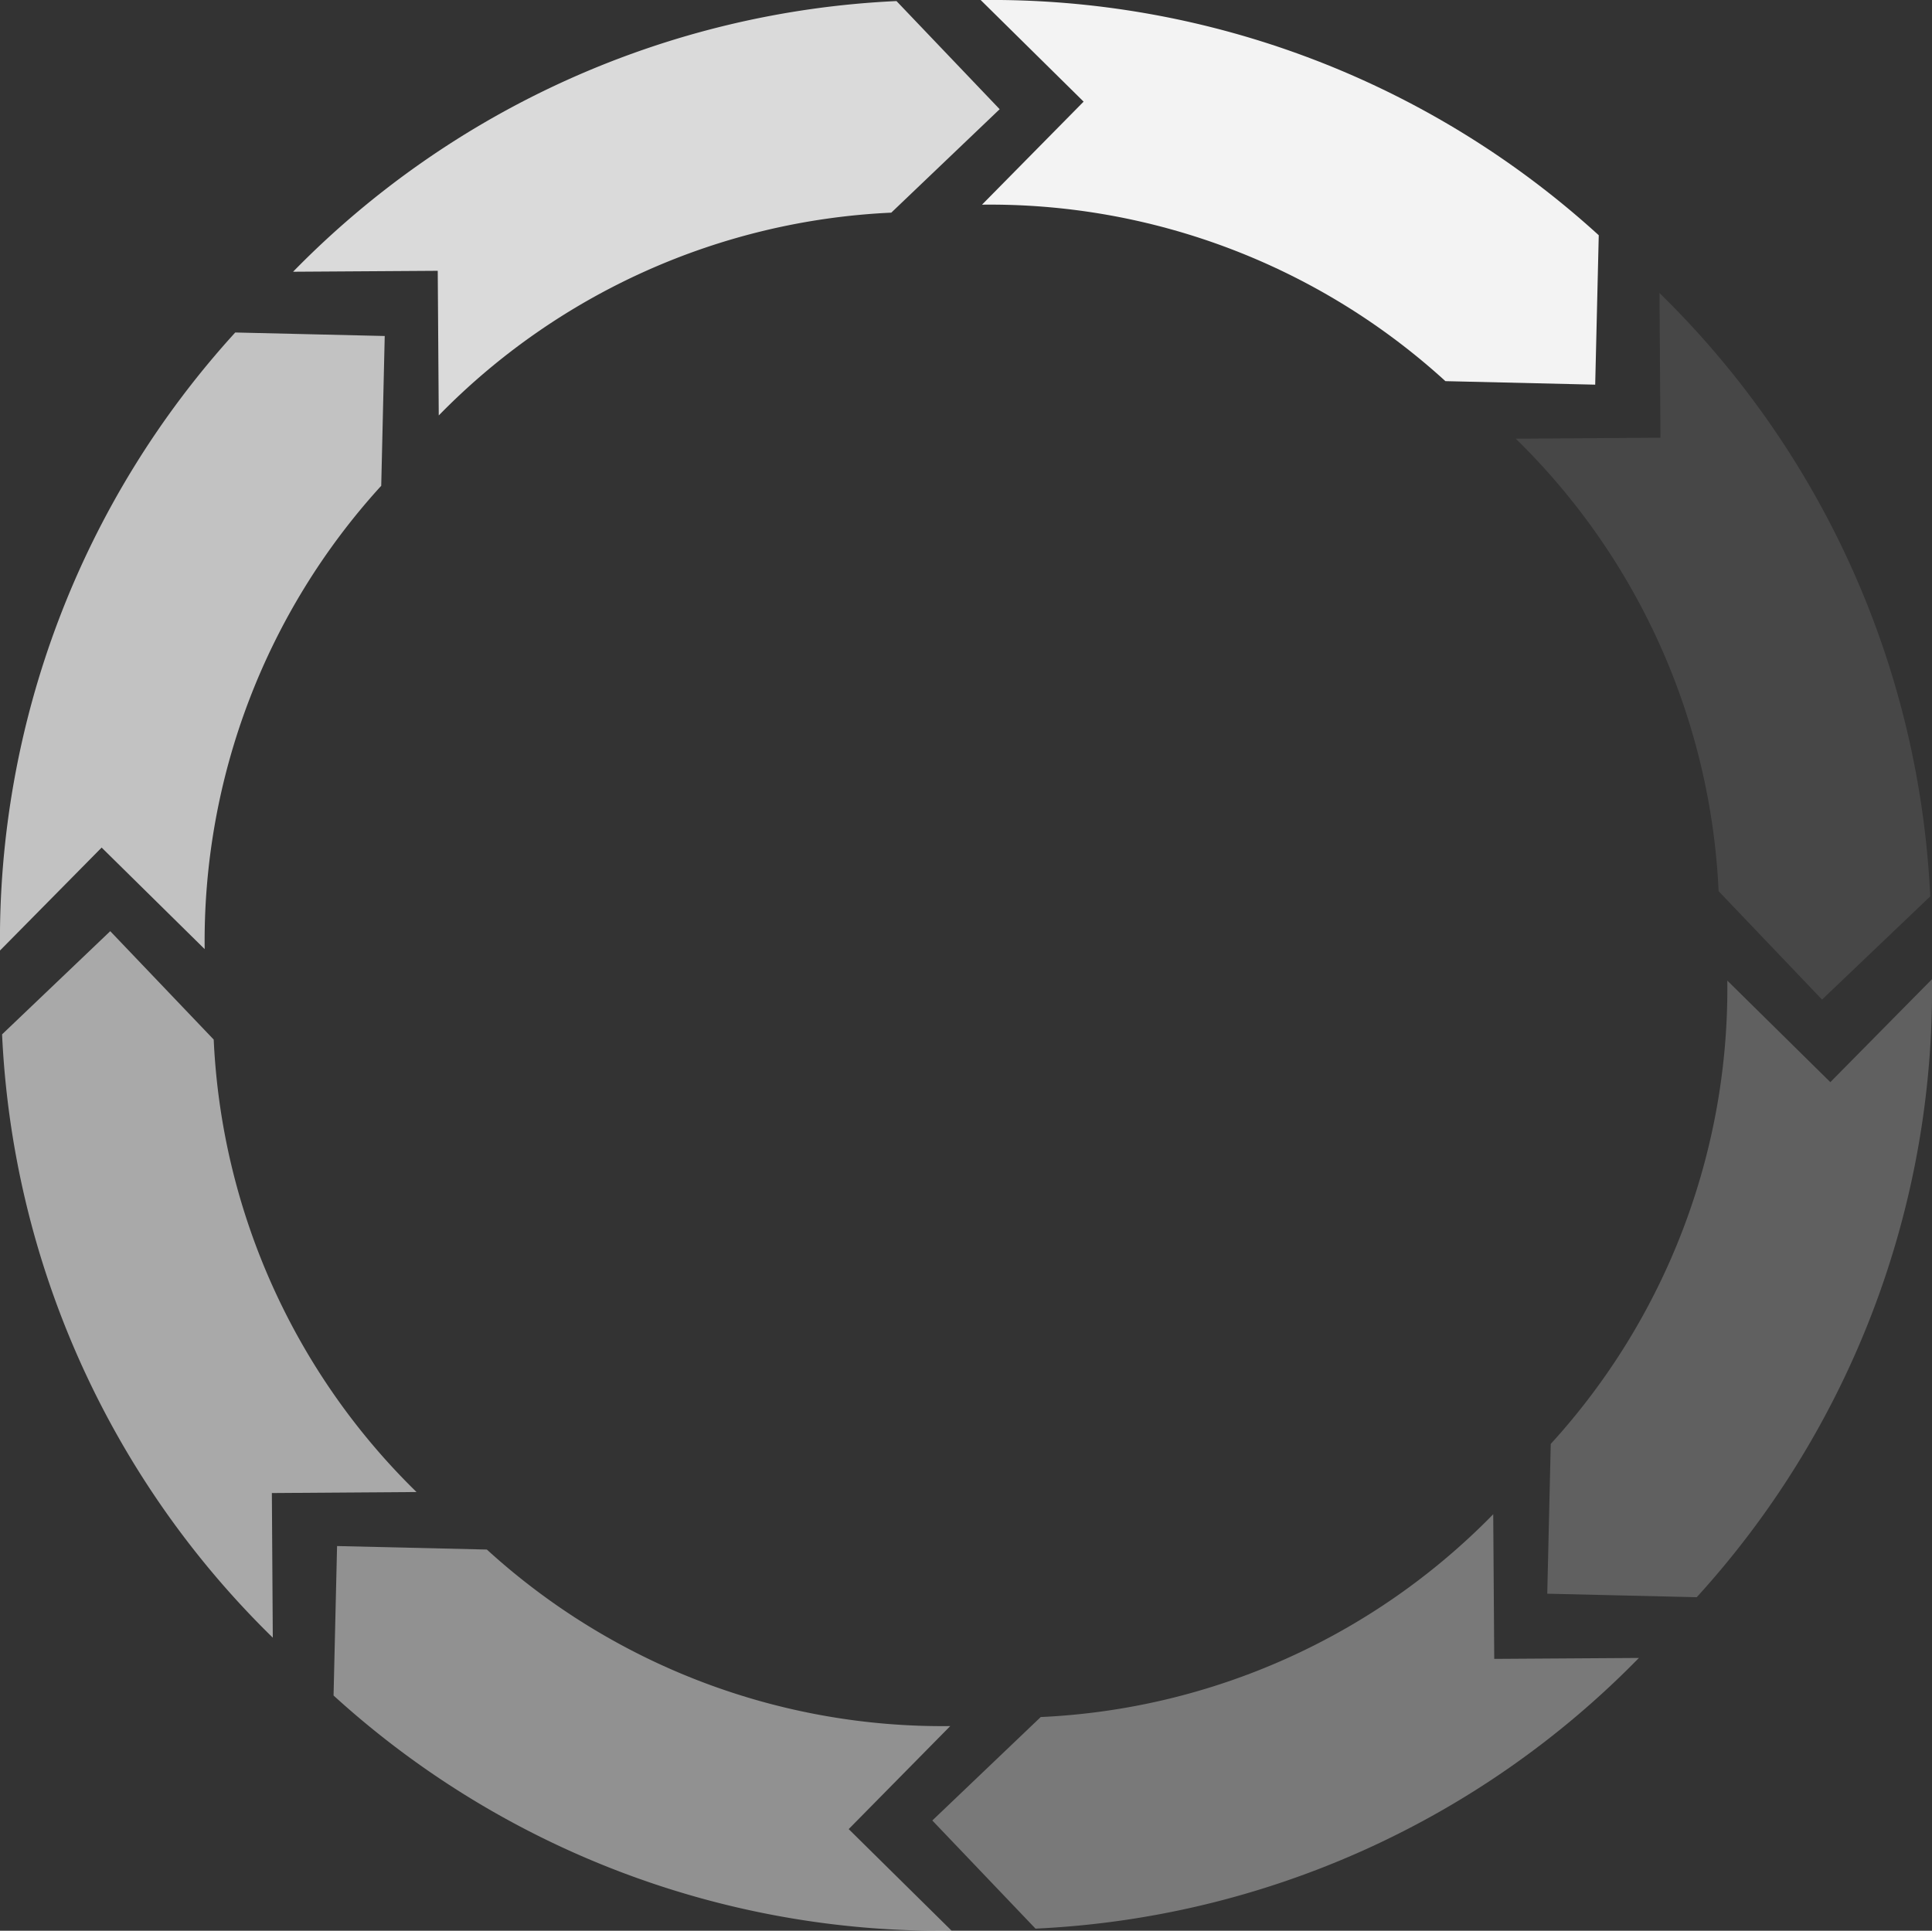 <?xml version="1.0" encoding="UTF-8"?> <svg xmlns="http://www.w3.org/2000/svg" width="190.464" height="190.362" viewBox="0 0 190.464 190.362"><rect x="0" y="0" width="190.464" height="190.362" fill="#333333" stroke="none"/><g transform="translate(469.311 47.554)"><path d="M-302.041,109.924A88.9,88.9,0,0,0-278.849,48.99l-10.02,10.15-10.157-10.012a66.609,66.609,0,0,1-17.406,45.683l-.345,14.767Z" fill="#fff" opacity="0.22"></path><path d="M-367.227,142.6a88.9,88.9,0,0,0,59.485-26.688l-14.261.092-.1-14.261a66.609,66.609,0,0,1-44.61,19.995l-10.687,10.2Z" fill="#fff" opacity="0.34"></path><path d="M-436.428,119.615a88.9,88.9,0,0,0,60.934,23.192l-10.149-10.02,10.011-10.157a66.608,66.608,0,0,1-45.683-17.406l-14.767-.345Z" fill="#fff" opacity="0.46"></path><path d="M-469.106,54.429a88.9,88.9,0,0,0,26.688,59.485l-.092-14.261,14.261-.1a66.612,66.612,0,0,1-19.994-44.61l-10.2-10.687Z" fill="#fff" opacity="0.58"></path><path d="M-446.119-14.772A88.894,88.894,0,0,0-469.31,46.162l10.019-10.149,10.157,10.011A66.612,66.612,0,0,1-431.728.341l.345-14.767Z" fill="#fff" opacity="0.7"></path><path d="M-380.932-47.449a88.892,88.892,0,0,0-59.486,26.687l14.261-.092.1,14.262a66.611,66.611,0,0,1,44.611-19.995l10.686-10.2Z" fill="#fff" opacity="0.82"></path><path d="M-311.7-24.36a88.89,88.89,0,0,0-60.933-23.192l10.149,10.019L-372.5-27.375a66.608,66.608,0,0,1,45.683,17.4l14.767.346Z" fill="#fff" opacity="0.94"></path><path d="M-279.022,40.826A88.893,88.893,0,0,0-305.71-18.66l.092,14.262-14.261.1a66.607,66.607,0,0,1,19.995,44.61L-289.687,51Z" fill="#fff" opacity="0.1"></path></g></svg> 